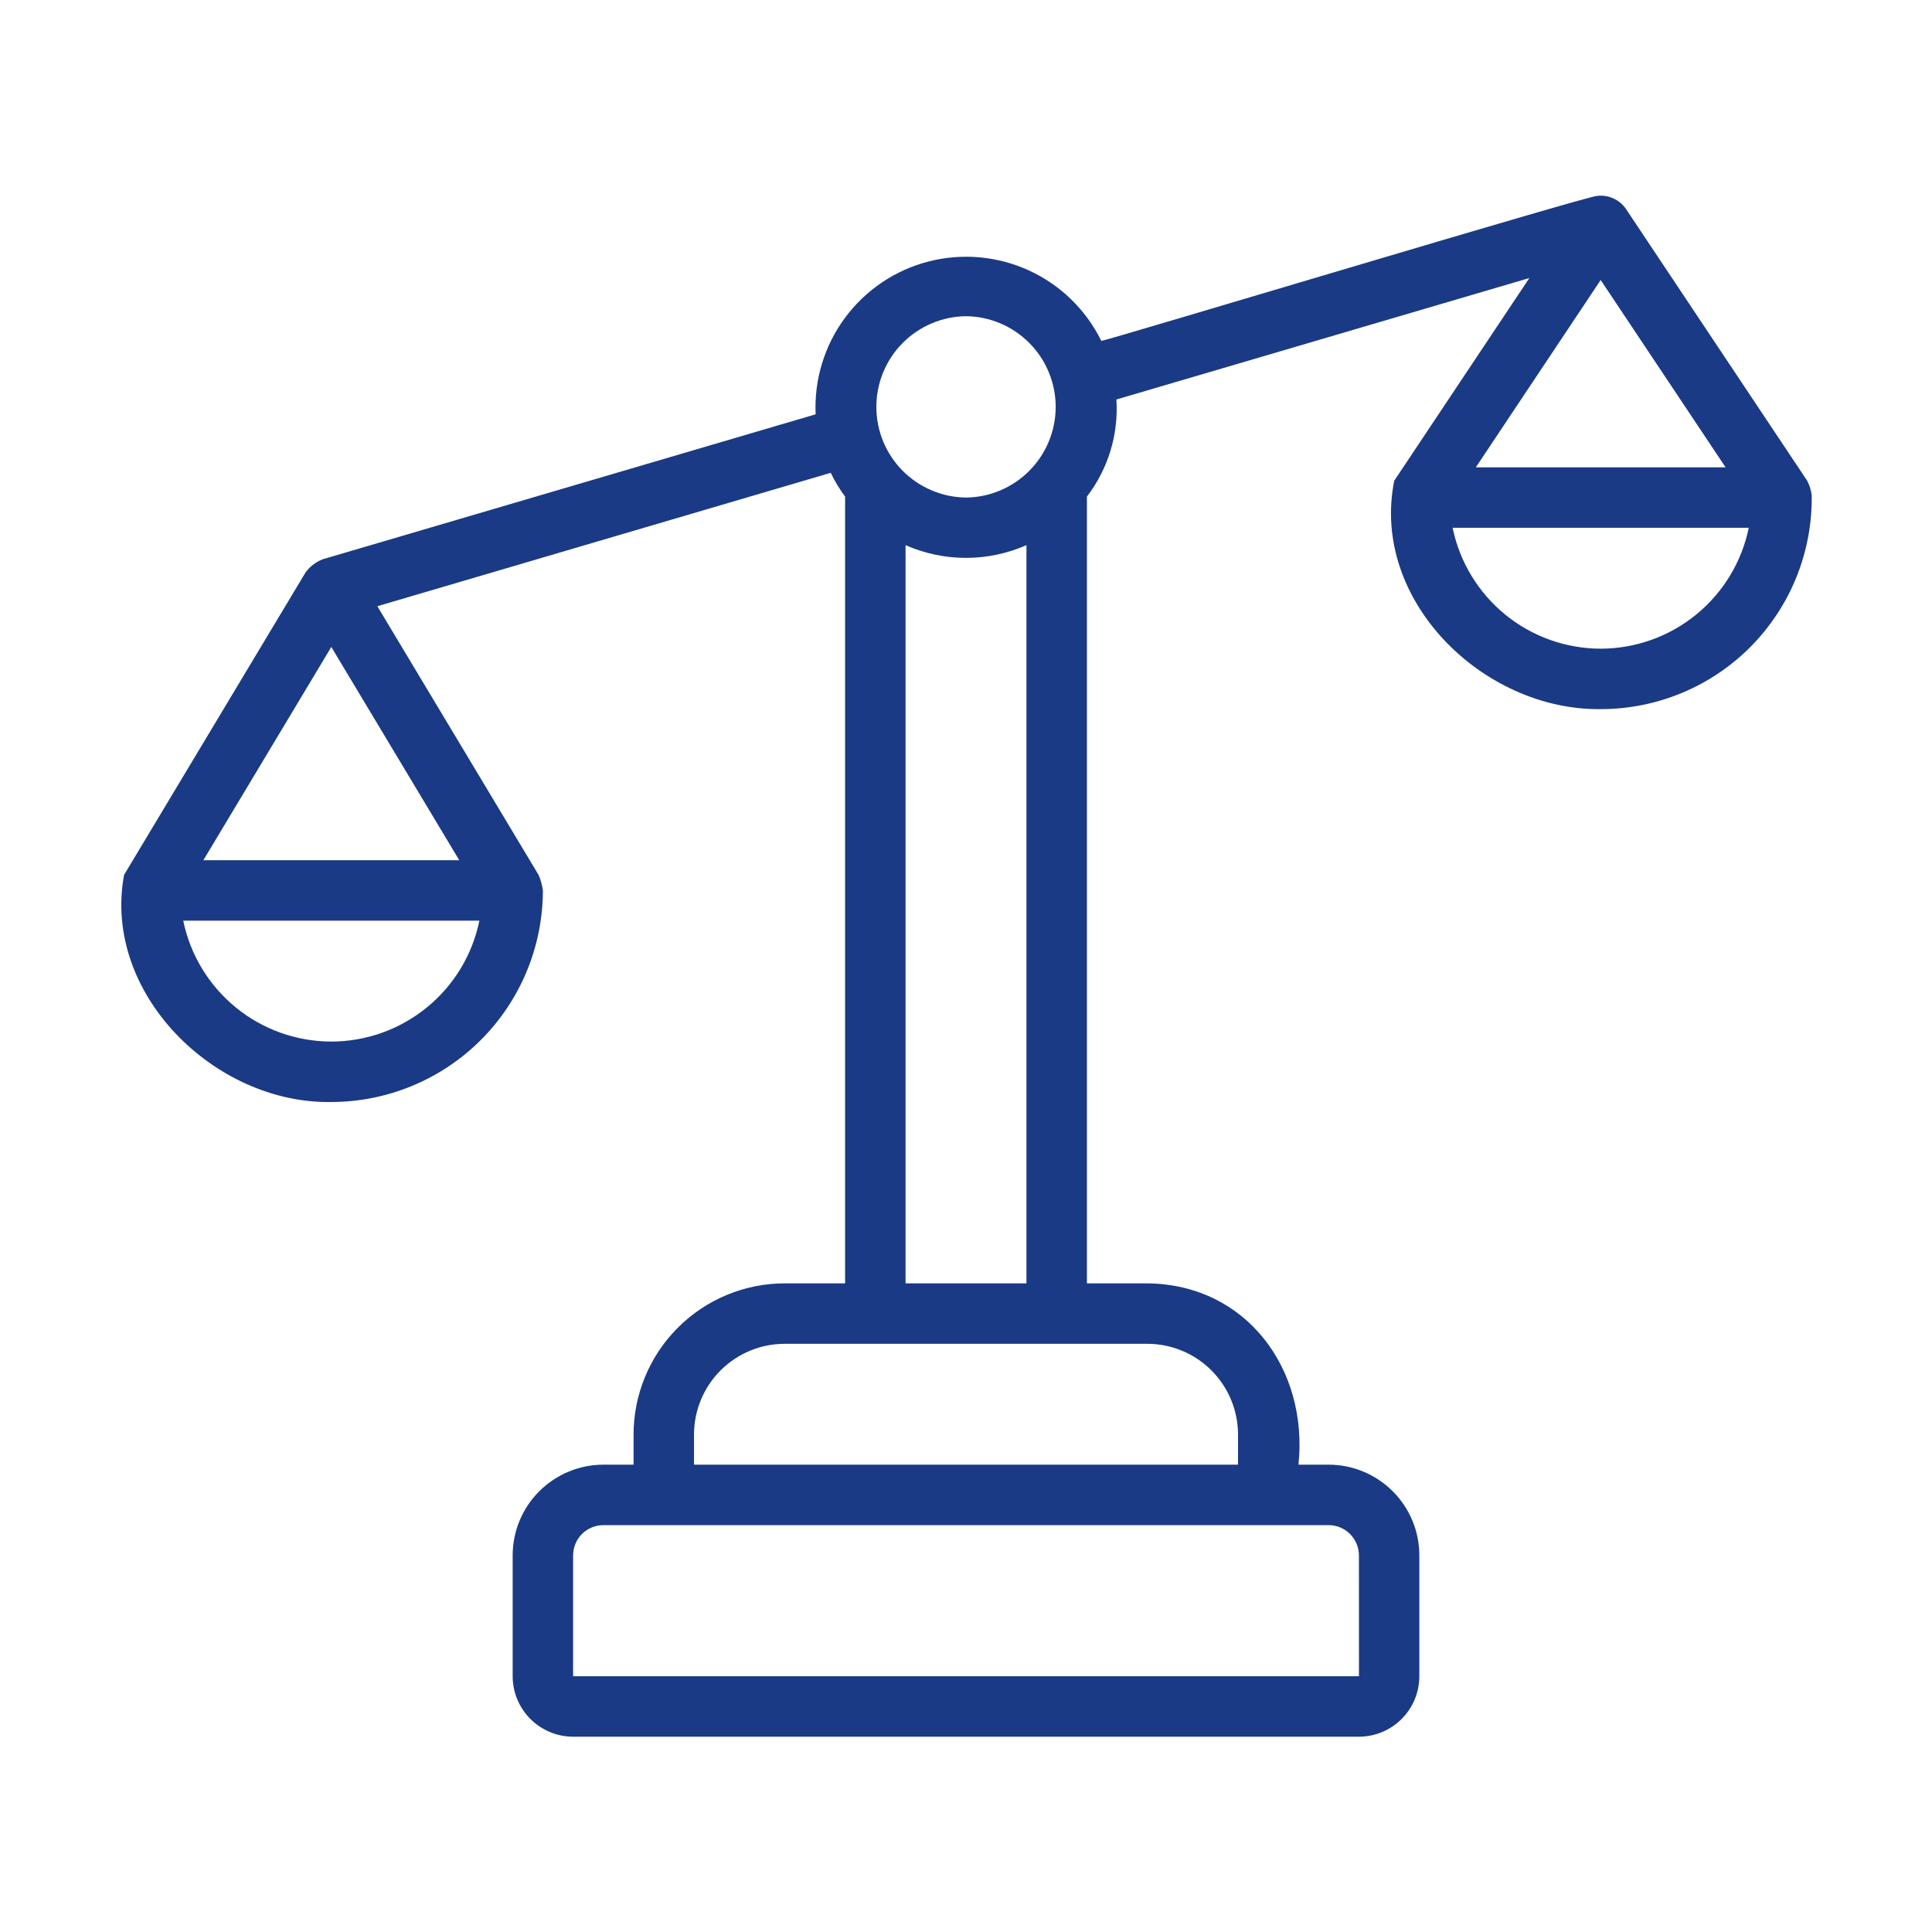 <svg xmlns="http://www.w3.org/2000/svg" width="45" height="45" viewBox="0 0 45 45" fill="none"><path d="M42.198 11.526C42.182 11.412 42.146 11.301 42.093 11.198L37.871 4.866C37.798 4.759 37.697 4.674 37.578 4.621C37.46 4.567 37.329 4.547 37.2 4.563C37.005 4.552 25.825 7.919 25.652 7.941C25.296 7.217 24.702 6.638 23.97 6.301C23.237 5.964 22.411 5.89 21.63 6.09C20.849 6.291 20.161 6.754 19.682 7.402C19.202 8.051 18.961 8.844 18.998 9.65L7.518 13.026C7.356 13.088 7.215 13.197 7.114 13.338L2.89 20.378C2.378 23.132 4.995 25.715 7.717 25.668C9.023 25.666 10.276 25.147 11.2 24.223C12.124 23.299 12.643 22.047 12.645 20.74C12.628 20.616 12.594 20.494 12.544 20.378L8.789 14.12L19.349 11.013C19.443 11.208 19.556 11.393 19.684 11.567V29.892H18.276C17.343 29.893 16.449 30.264 15.789 30.924C15.129 31.584 14.758 32.478 14.757 33.412V34.115H14.053C13.493 34.116 12.956 34.339 12.56 34.735C12.164 35.131 11.941 35.667 11.941 36.227V39.043C11.941 39.416 12.09 39.774 12.354 40.038C12.618 40.302 12.976 40.451 13.349 40.451H31.652C32.025 40.451 32.383 40.302 32.647 40.038C32.911 39.774 33.059 39.416 33.059 39.043V36.227C33.059 35.667 32.836 35.131 32.44 34.735C32.044 34.339 31.508 34.116 30.948 34.115H30.244C30.476 31.895 29.037 29.916 26.724 29.892H25.316V11.567C25.812 10.921 26.056 10.117 26.003 9.305L35.622 6.476L32.474 11.198C31.918 13.98 34.541 16.55 37.283 16.517C37.935 16.517 38.581 16.388 39.182 16.136C39.784 15.885 40.329 15.516 40.787 15.052C41.244 14.587 41.605 14.036 41.847 13.431C42.089 12.825 42.209 12.178 42.198 11.526ZM7.717 15.069L10.697 20.036H4.737L7.717 15.069ZM7.717 24.26C6.906 24.259 6.12 23.979 5.492 23.465C4.864 22.953 4.431 22.239 4.268 21.444H11.166C11.003 22.239 10.571 22.953 9.942 23.465C9.314 23.979 8.528 24.259 7.717 24.26ZM22.5 7.365C23.056 7.371 23.587 7.597 23.978 7.992C24.369 8.387 24.589 8.921 24.589 9.477C24.589 10.033 24.369 10.567 23.978 10.962C23.587 11.358 23.056 11.583 22.5 11.589C21.944 11.583 21.413 11.357 21.022 10.962C20.631 10.567 20.412 10.033 20.412 9.477C20.412 8.921 20.631 8.387 21.022 7.992C21.413 7.597 21.944 7.371 22.5 7.365ZM31.652 36.227L31.653 39.043H13.349V36.227C13.349 36.041 13.423 35.862 13.555 35.73C13.687 35.598 13.866 35.524 14.053 35.523H30.948C31.134 35.524 31.313 35.598 31.445 35.73C31.577 35.862 31.651 36.041 31.652 36.227ZM28.836 33.411V34.115H16.165V33.412C16.165 32.852 16.388 32.315 16.784 31.919C17.18 31.523 17.716 31.3 18.276 31.3H26.724C27.284 31.3 27.821 31.523 28.216 31.919C28.613 32.315 28.835 32.852 28.836 33.411ZM21.092 29.892V12.698C21.536 12.893 22.015 12.994 22.5 12.994C22.985 12.994 23.464 12.893 23.908 12.698V29.892L21.092 29.892ZM40.192 10.885H34.375L37.283 6.522L40.192 10.885ZM37.283 15.109C36.472 15.108 35.686 14.827 35.058 14.314C34.43 13.801 33.998 13.087 33.834 12.293H40.732C40.569 13.087 40.137 13.801 39.508 14.314C38.88 14.827 38.094 15.108 37.283 15.109Z" fill="#1A3A85"></path></svg>